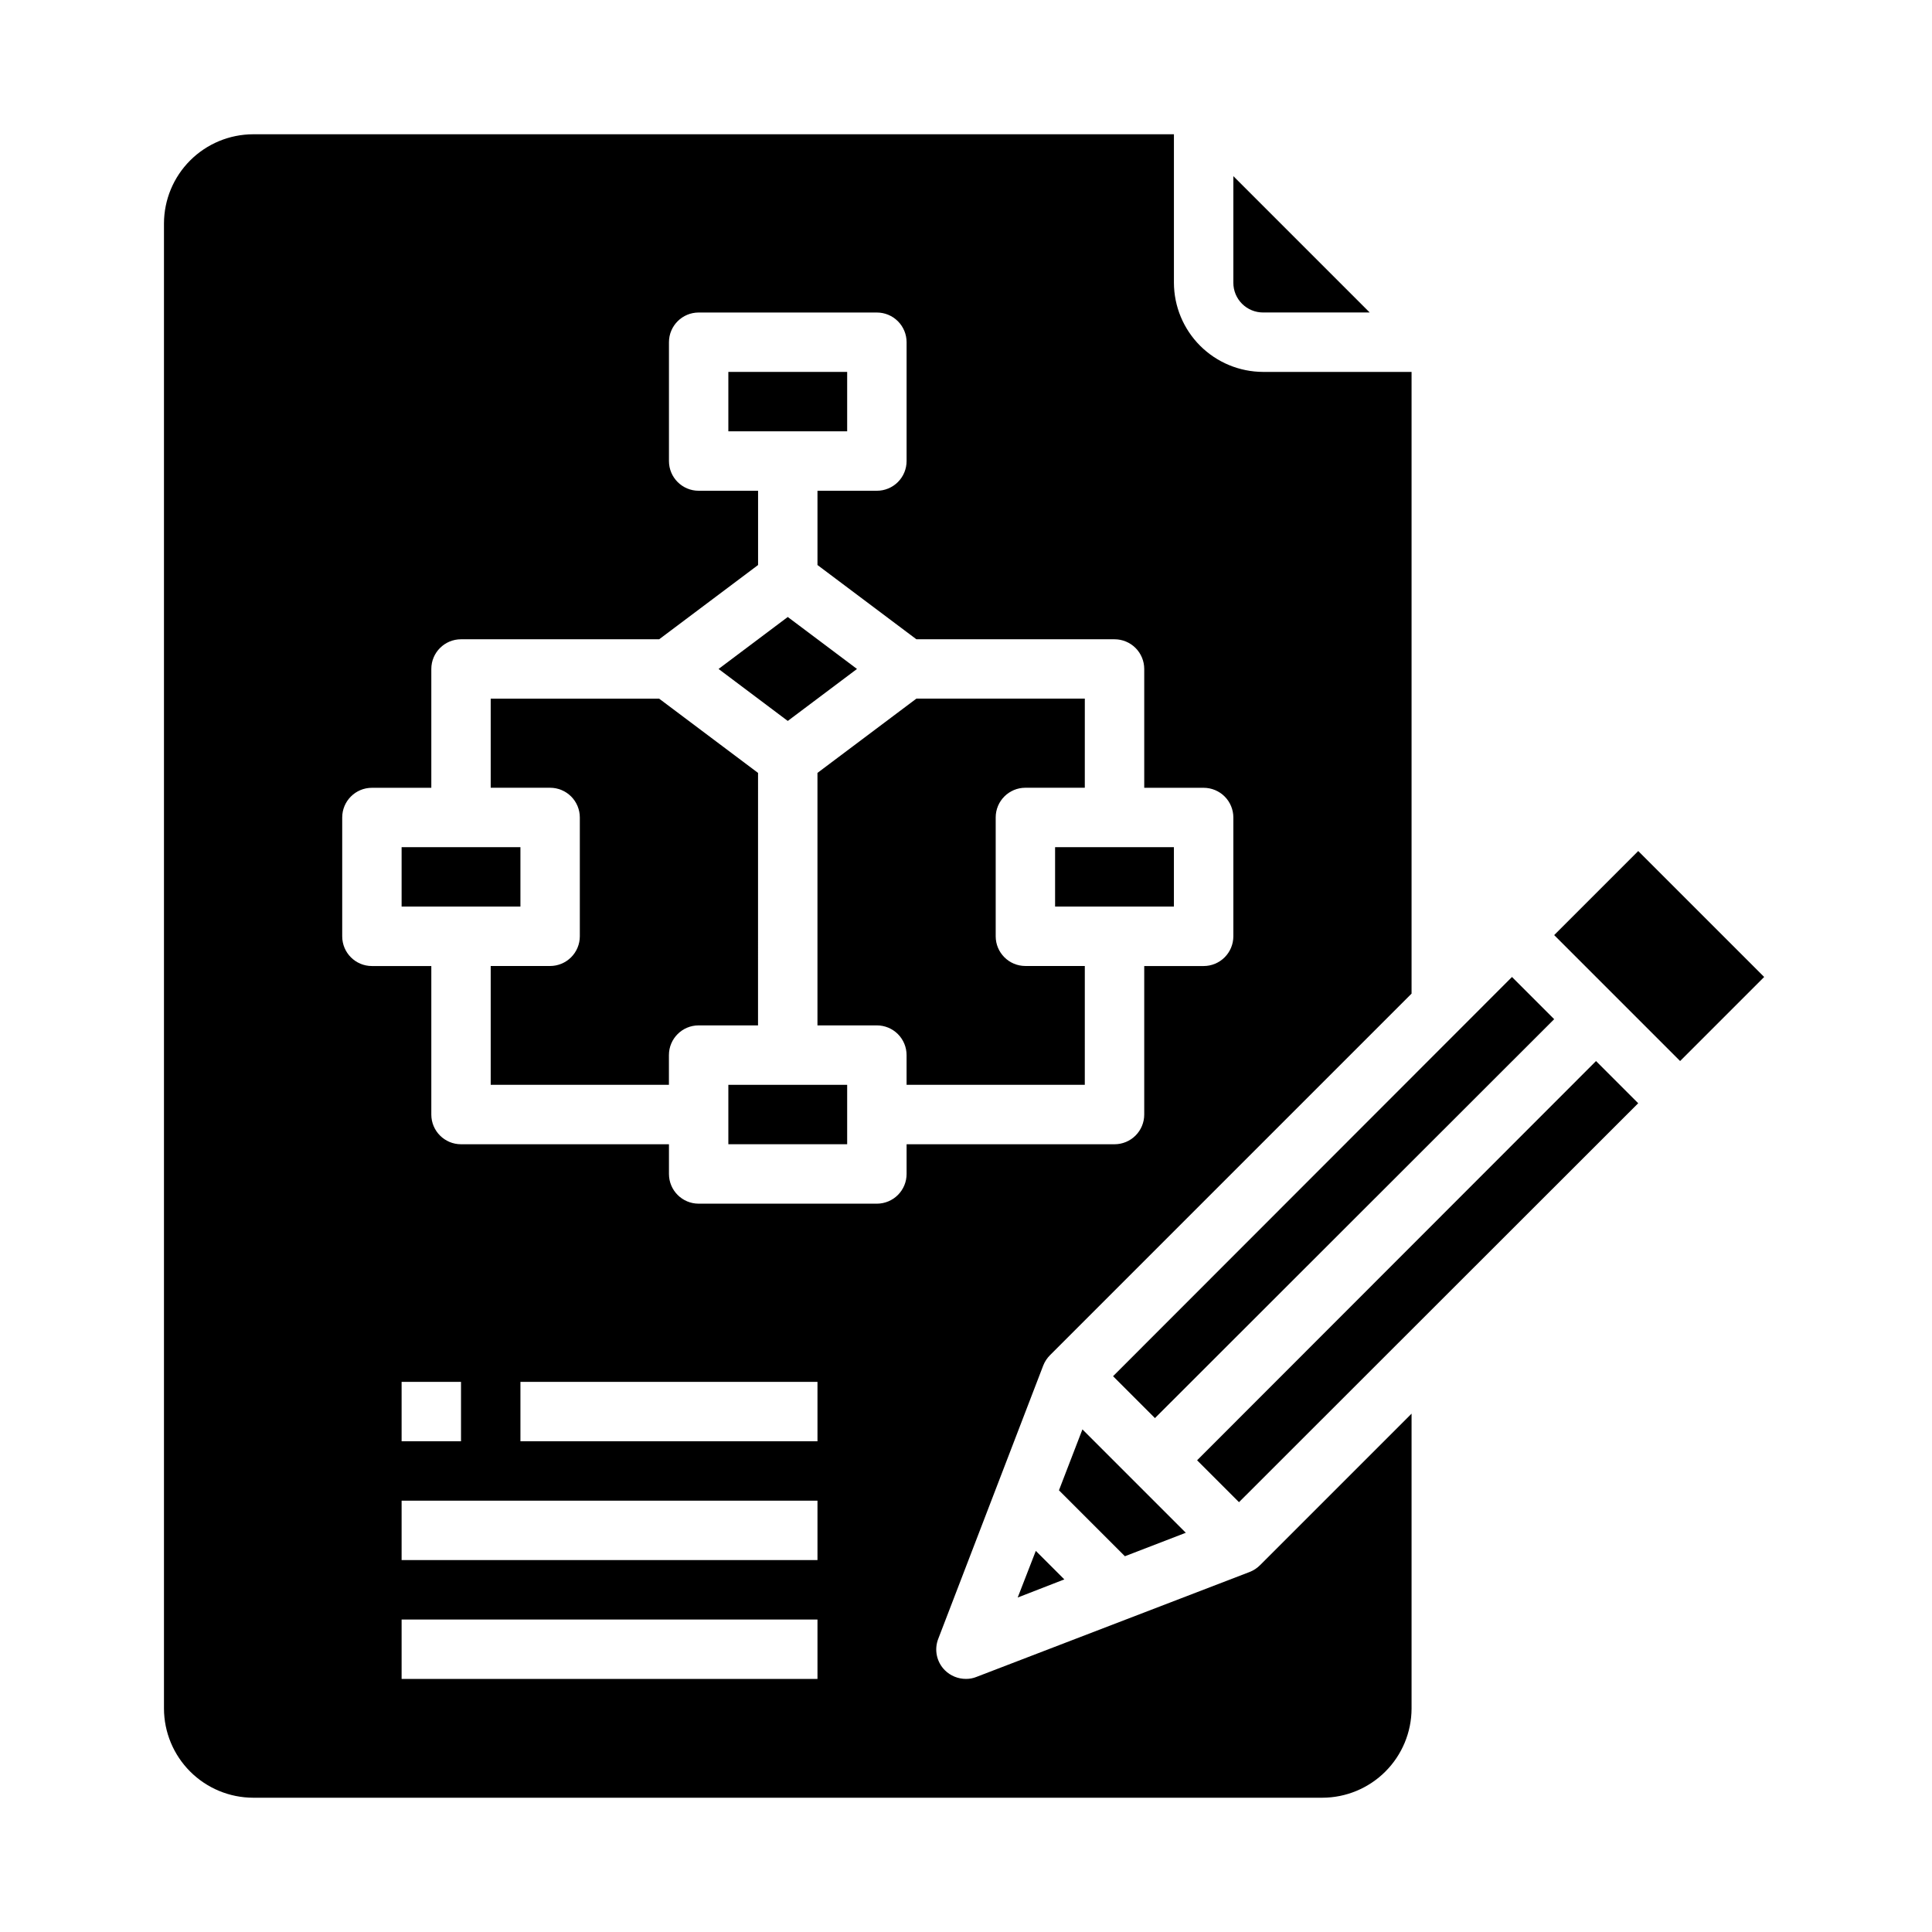 <?xml version="1.0" encoding="UTF-8"?>
<!-- Uploaded to: SVG Repo, www.svgrepo.com, Generator: SVG Repo Mixer Tools -->
<svg fill="#000000" width="800px" height="800px" version="1.1" viewBox="144 144 512 512" xmlns="http://www.w3.org/2000/svg">
 <g>
  <path d="m555.87 391.81 22.277-22.277 33.375 33.375-22.277 22.277z"/>
  <path d="m478.72 226.81h28.262l-36.133-36.133v28.262c0 2.09 0.828 4.09 2.305 5.566 1.477 1.477 3.481 2.305 5.566 2.305z"/>
  <path d="m578.14 436.37-11.176-11.18-105.72 105.8 11.102 11.102z"/>
  <path d="m423.61 368.51h31.488v15.742h-31.488z"/>
  <path d="m544.69 402.91-105.72 105.8 11.102 11.102 105.8-105.72z"/>
  <path d="m458.25 550.2-27.395-27.395-6.219 16.141 17.477 17.473z"/>
  <path d="m413.7 567.36 12.359-4.805-7.559-7.555z"/>
  <path d="m337.02 242.56h31.488v15.742h-31.488z"/>
  <path d="m250.43 368.51h31.488v15.742h-31.488z"/>
  <path d="m371.11 321.28-18.344-13.773-18.34 13.773 18.34 13.777z"/>
  <path d="m337.02 431.49h31.488v15.742h-31.488z"/>
  <path d="m407.87 392.12v-31.488c0-4.348 3.523-7.871 7.871-7.871h15.742l0.004-23.617h-44.637l-26.215 19.684v66.91h15.746c2.086 0 4.09 0.828 5.566 2.305 1.477 1.477 2.305 3.481 2.305 5.566v7.871h47.23l0.004-31.484h-15.746c-4.348 0-7.871-3.527-7.871-7.875z"/>
  <path d="m478.72 242.56c-6.258-0.02-12.254-2.512-16.68-6.938-4.422-4.426-6.918-10.422-6.938-16.68v-39.359h-244.03c-6.258 0.02-12.254 2.512-16.68 6.938s-6.918 10.422-6.938 16.68v393.6c0.02 6.258 2.512 12.25 6.938 16.676 4.426 4.426 10.422 6.922 16.68 6.938h283.39c6.258-0.016 12.254-2.512 16.68-6.938 4.426-4.426 6.918-10.418 6.938-16.676v-78.172l-40.148 40.148c-0.781 0.789-1.719 1.406-2.754 1.809l-72.344 27.789c-0.898 0.371-1.863 0.559-2.832 0.551-2.094 0.008-4.102-0.812-5.59-2.281-2.219-2.203-2.902-5.523-1.734-8.422l27.789-72.344c0.406-1.035 1.023-1.973 1.812-2.758l95.801-95.801v-164.76zm-118.08 346.37h-110.21v-15.742h110.21zm0-31.488h-110.21v-15.742h110.21zm-110.21-31.488v-15.742h15.742v15.742zm110.21 0h-78.719v-15.742h78.719zm110.21-133.82c0 2.09-0.832 4.09-2.305 5.566-1.477 1.477-3.481 2.309-5.566 2.309h-15.746v39.359c0 2.086-0.828 4.09-2.305 5.566-1.477 1.477-3.481 2.305-5.566 2.305h-55.105v7.871c0 2.09-0.828 4.09-2.305 5.566-1.477 1.477-3.481 2.309-5.566 2.309h-47.234c-4.348 0-7.871-3.527-7.871-7.875v-7.871h-55.102c-4.348 0-7.875-3.523-7.875-7.871v-39.359h-15.742c-4.348 0-7.871-3.527-7.871-7.875v-31.488c0-4.348 3.523-7.871 7.871-7.871h15.742v-31.488c0-4.348 3.527-7.871 7.875-7.871h52.508l26.211-19.68v-19.68h-15.746c-4.348 0-7.871-3.523-7.871-7.871v-31.488c0-4.348 3.523-7.875 7.871-7.875h47.234c2.086 0 4.09 0.832 5.566 2.309 1.477 1.477 2.305 3.477 2.305 5.566v31.488c0 2.086-0.828 4.09-2.305 5.566-1.477 1.473-3.481 2.305-5.566 2.305h-15.746v19.68l26.215 19.68h52.508c2.086 0 4.09 0.828 5.566 2.305 1.477 1.477 2.305 3.481 2.305 5.566v31.488h15.746c2.086 0 4.09 0.832 5.566 2.305 1.473 1.477 2.305 3.481 2.305 5.566z"/>
  <path d="m344.89 348.83-26.215-19.684h-44.633v23.617h15.742c2.09 0 4.09 0.832 5.566 2.305 1.477 1.477 2.309 3.481 2.309 5.566v31.488c0 2.09-0.832 4.09-2.309 5.566-1.477 1.477-3.477 2.309-5.566 2.309h-15.742v31.488h47.23v-7.875c0-4.348 3.523-7.871 7.871-7.871h15.742z"/>
 </g>
</svg>